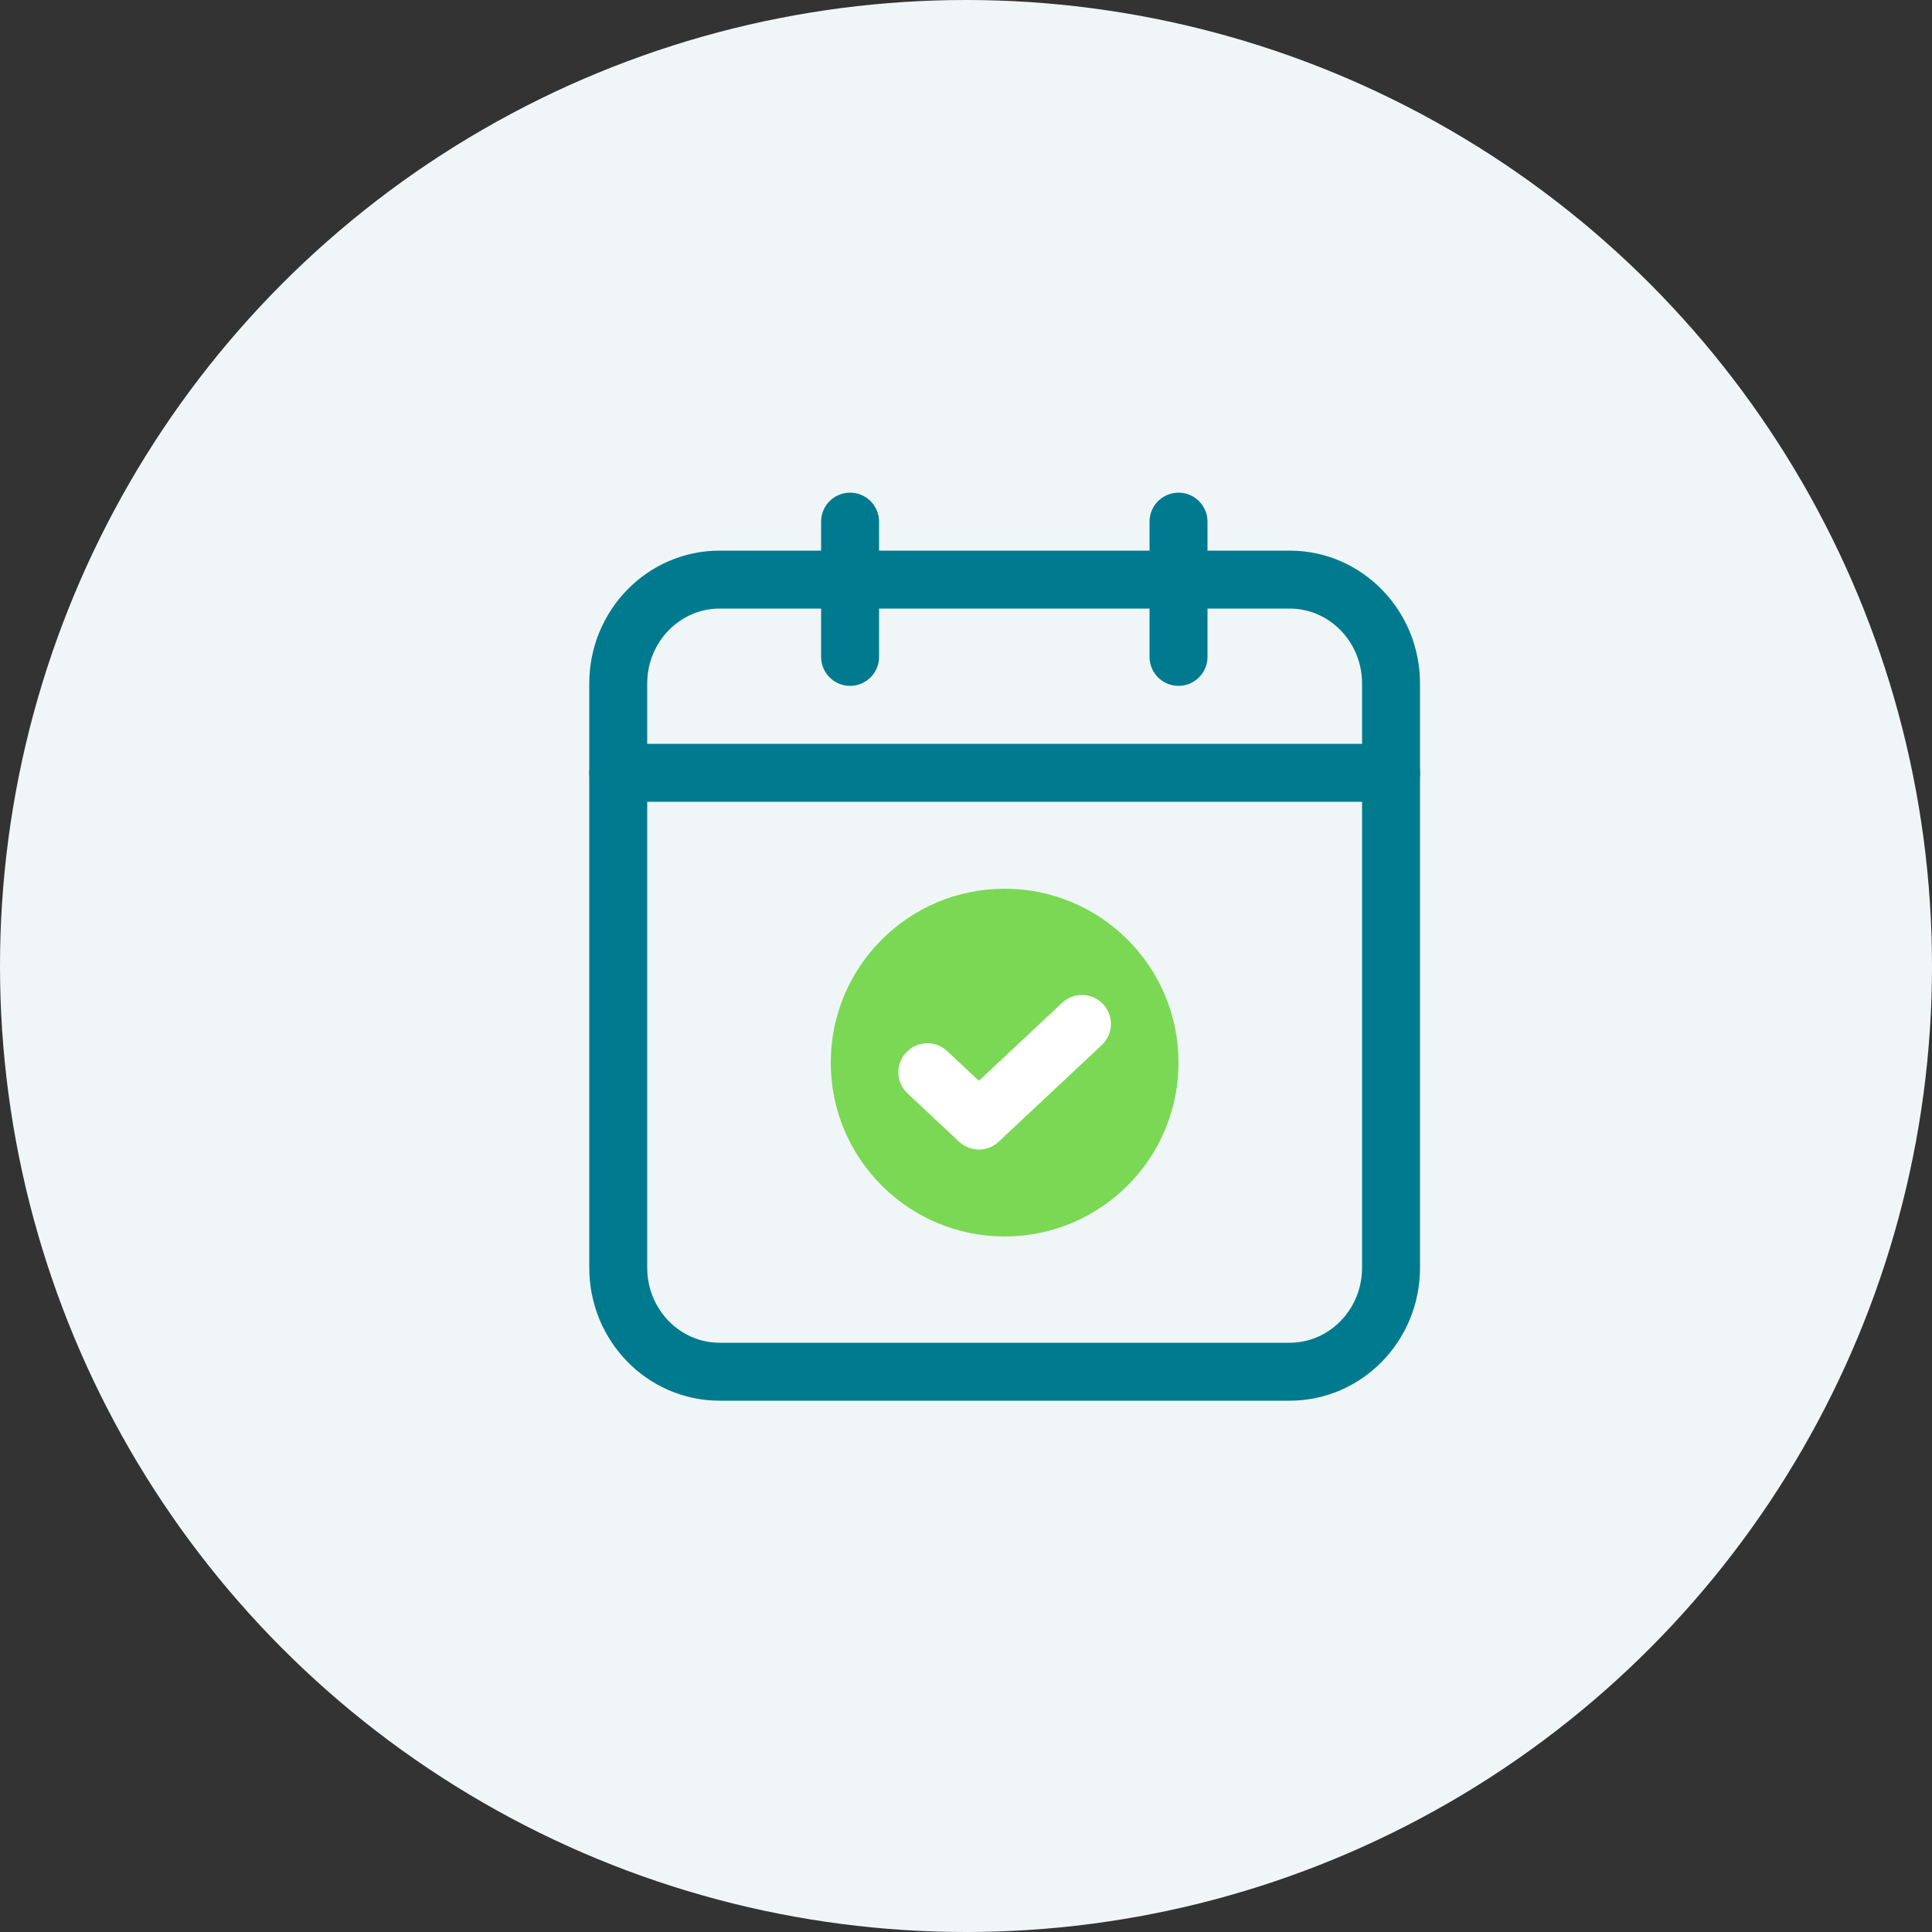 <svg width="100" height="100" viewBox="0 0 100 100" fill="none" xmlns="http://www.w3.org/2000/svg">
<rect x="0" y="0" width="100" height="100" fill="#333333" stroke="none"/>
<circle cx="50" cy="50" r="50" fill="#F0F6F7"/>
<path d="M52 64C56.971 64 61 59.971 61 55C61 50.029 56.971 46 52 46C47.029 46 43 50.029 43 55C43 59.971 47.029 64 52 64Z" fill="#7BD855"/>
<path d="M48 55.499L50.666 58L56 53" stroke="white" stroke-width="3" stroke-linecap="round" stroke-linejoin="round"/>
<path d="M66.75 30H37.25C34.35 30 32 32.409 32 35.381V65.619C32 68.591 34.35 71 37.25 71H66.75C69.65 71 72 68.591 72 65.619V35.381C72 32.409 69.65 30 66.75 30Z" stroke="#007A8F" stroke-width="3" stroke-miterlimit="10" stroke-linecap="round"/>
<path d="M32 40H72" stroke="#007A8F" stroke-width="3" stroke-miterlimit="10" stroke-linecap="round"/>
<path d="M44 27V34" stroke="#007A8F" stroke-width="3" stroke-miterlimit="10" stroke-linecap="round"/>
<path d="M61 27V34" stroke="#007A8F" stroke-width="3" stroke-miterlimit="10" stroke-linecap="round"/>
</svg>
